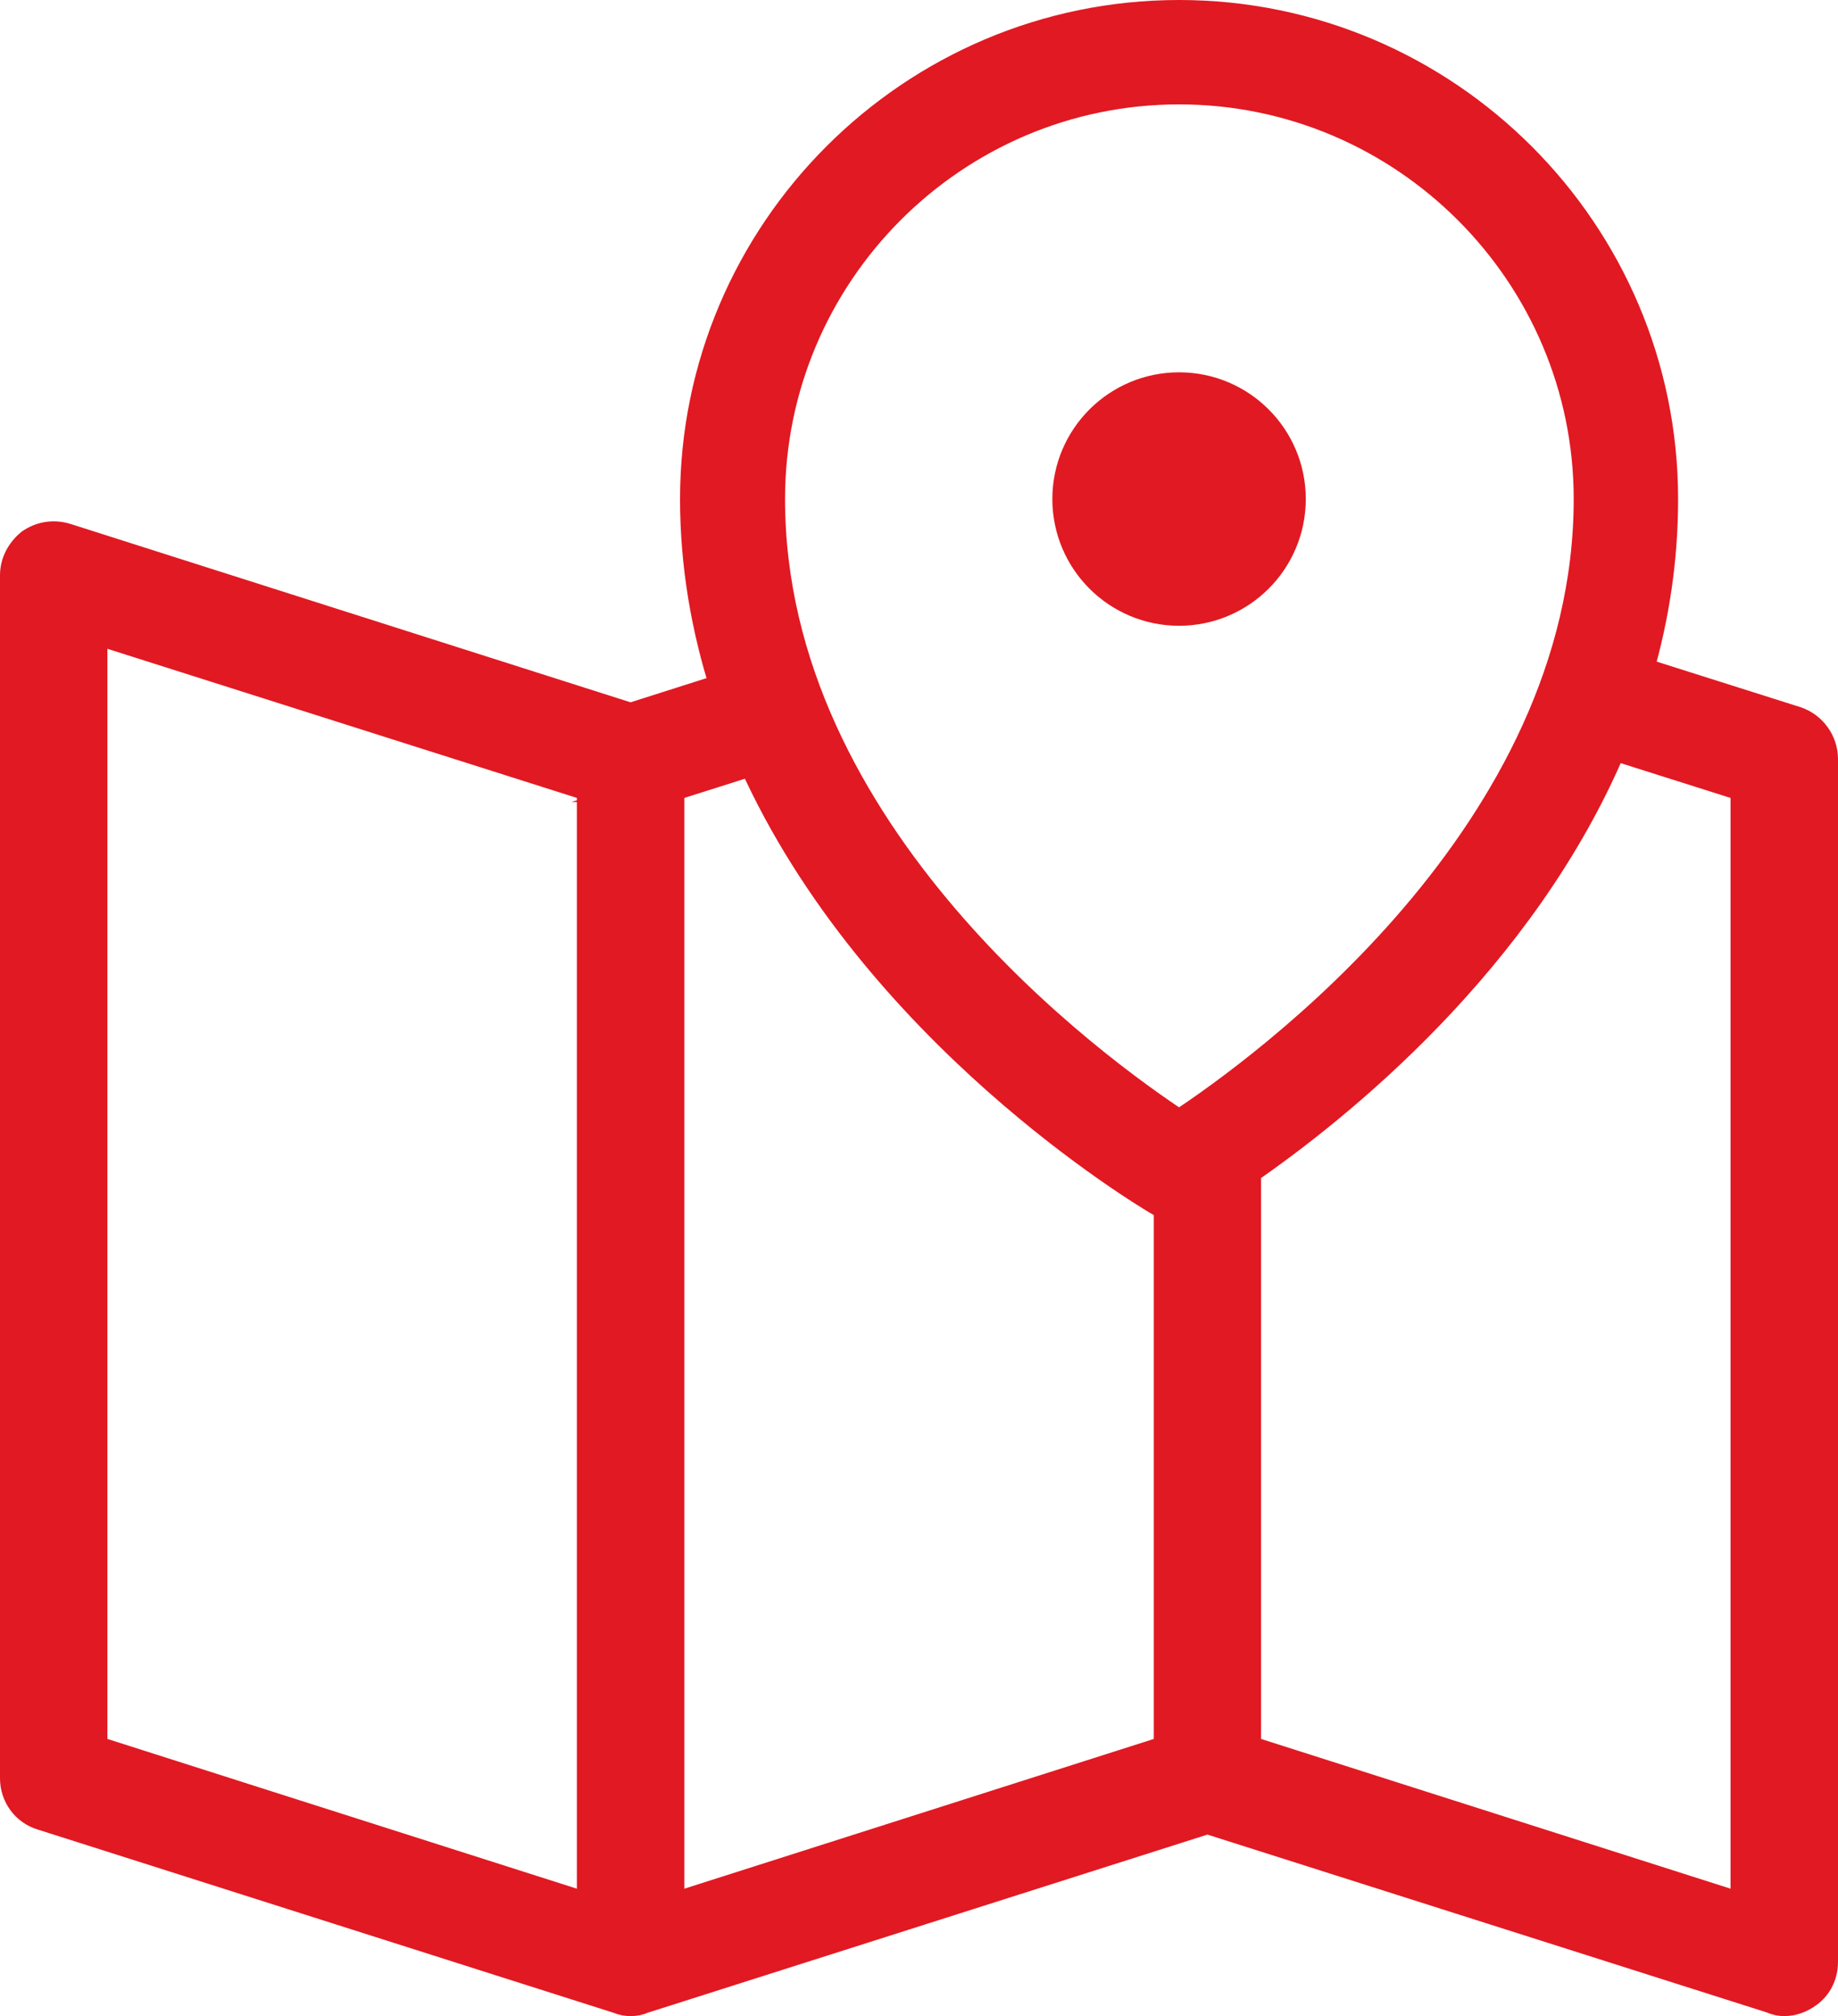 <?xml version="1.0" encoding="utf-8"?>
<!-- Generator: Adobe Illustrator 16.0.0, SVG Export Plug-In . SVG Version: 6.00 Build 0)  -->
<!DOCTYPE svg PUBLIC "-//W3C//DTD SVG 1.1//EN" "http://www.w3.org/Graphics/SVG/1.1/DTD/svg11.dtd">
<svg version="1.1" id="Layer_1" xmlns="http://www.w3.org/2000/svg" xmlns:xlink="http://www.w3.org/1999/xlink" x="0px" y="0px"
	 width="30.46px" height="33.41px" viewBox="0 0 30.46 33.41" enable-background="new 0 0 30.46 33.41" xml:space="preserve">
<g>
	<path fill-rule="evenodd" clip-rule="evenodd" fill="#E11922" stroke="#E11922" stroke-width="0.5" stroke-miterlimit="10" d="
		M28.93,31.641L20.649,29v-9.609c1.48-1.021,4.57-3.48,6.07-7.051l2.21,0.7V31.641z M11.09,13.04l1.39-0.44
		c2.01,4.49,6.509,7.17,6.75,7.311c0.051,0.02,0.09,0.039,0.141,0.049V29l-8.28,2.641V13.04z M1.53,10.41l8.28,2.63v18.601L1.53,29
		V10.41z M12.76,8.27c0-3.739,3.04-6.79,6.78-6.79s6.79,3.05,6.79,6.79c0,5.57-5.42,9.48-6.79,10.381
		C18.17,17.75,12.76,13.85,12.76,8.27z M29.771,11.96l-2.621-0.83c0.261-0.899,0.41-1.85,0.41-2.86c0-4.419-3.6-8.02-8.02-8.02
		s-8.02,3.6-8.02,8.02c0,1.11,0.19,2.16,0.5,3.131l-1.57,0.5L1.09,8.92c-0.2-0.061-0.41-0.029-0.58,0.09
		C0.35,9.141,0.25,9.33,0.25,9.53v19.94C0.25,29.75,0.43,30,0.7,30.08l9.55,3.039c0.07,0.031,0.14,0.041,0.2,0.041
		c0.07,0,0.13-0.01,0.2-0.041l9.36-2.979l9.37,2.979c0.061,0.031,0.13,0.041,0.189,0.041c0.141,0,0.271-0.051,0.381-0.131
		c0.17-0.119,0.26-0.309,0.26-0.52V12.58C30.21,12.301,30.03,12.051,29.771,11.96z"/>
	<circle fill="#E11922" stroke="#E11922" stroke-width="0.5" stroke-miterlimit="10" cx="19.54" cy="8.27" r="1.85"/>
</g>
</svg>
